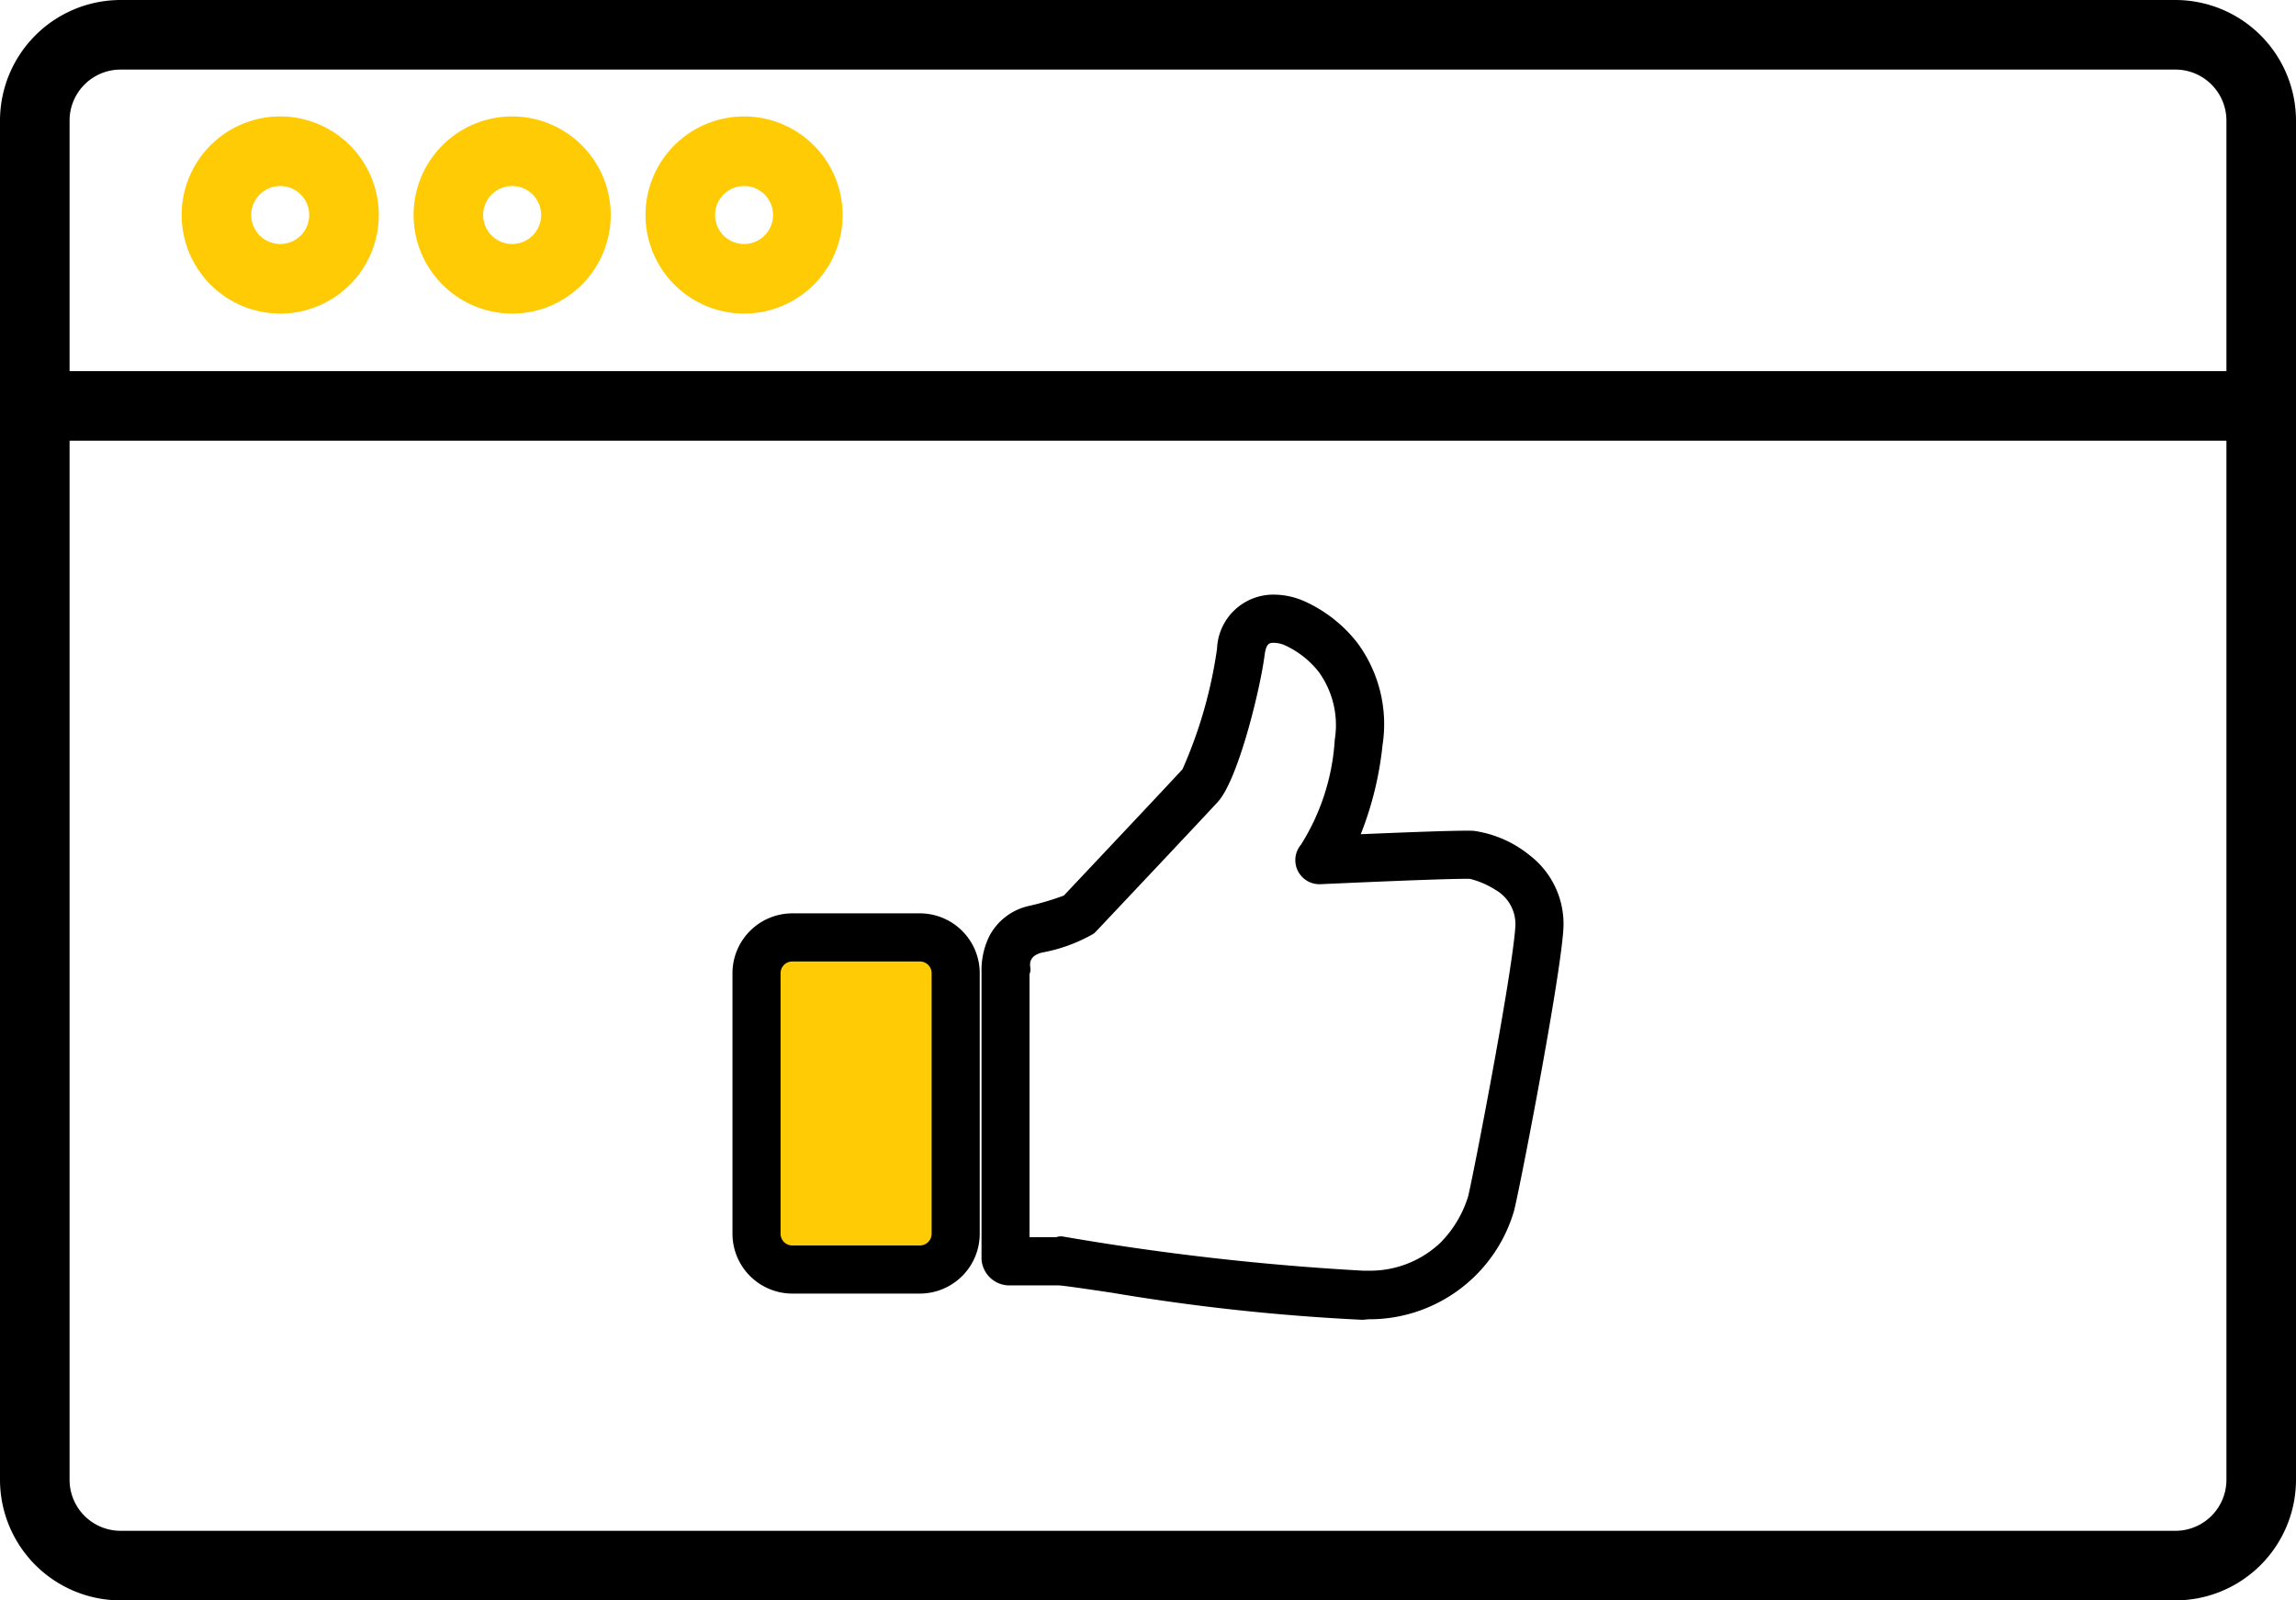 <svg xmlns="http://www.w3.org/2000/svg" width="99" height="69" viewBox="0 0 99 69">
  <g id="update-order-icon" transform="translate(-795 -7803)">
    <g id="Group_134" data-name="Group 134" transform="translate(0 -15)">
      <g id="Group_133" data-name="Group 133" transform="translate(795 7802)">
        <rect id="Rectangle_59" data-name="Rectangle 59" width="8" height="15" transform="translate(33 56)" fill="#fecb05"/>
        <path id="Path_125" data-name="Path 125" d="M93.8,16H5.2A5.206,5.206,0,0,0,0,21.2V79.8A5.206,5.206,0,0,0,5.2,85H93.8A5.206,5.206,0,0,0,99,79.8V21.2A5.206,5.206,0,0,0,93.8,16ZM5.2,19H93.8A2.2,2.2,0,0,1,96,21.2V32H3V21.2A2.2,2.2,0,0,1,5.2,19ZM93.8,82H5.2A2.2,2.2,0,0,1,3,79.8V35H96V79.8A2.2,2.2,0,0,1,93.8,82Z"/>
        <path id="Path_126" data-name="Path 126" d="M12.083,29.52a4.25,4.25,0,1,0-4.25-4.25A4.255,4.255,0,0,0,12.083,29.52Zm0-5.5a1.25,1.25,0,1,1-1.25,1.25A1.251,1.251,0,0,1,12.083,24.02Z" fill="#fecb05"/>
        <path id="Path_127" data-name="Path 127" d="M22.083,29.52a4.25,4.25,0,1,0-4.25-4.25A4.255,4.255,0,0,0,22.083,29.52Zm0-5.5a1.25,1.25,0,1,1-1.25,1.25A1.251,1.251,0,0,1,22.083,24.02Z" fill="#fecb05"/>
        <path id="Path_128" data-name="Path 128" d="M32.083,29.52a4.25,4.25,0,1,0-4.25-4.25A4.255,4.255,0,0,0,32.083,29.52Zm0-5.5a1.25,1.25,0,1,1-1.25,1.25A1.251,1.251,0,0,1,32.083,24.02Z" fill="#fecb05"/>
        <g id="Group_135" data-name="Group 135" transform="translate(31.083 35.524)">
          <path id="Path_129" data-name="Path 129" d="M8.584,45h-5.5A2.083,2.083,0,0,0,1,47.081V58.312a2.083,2.083,0,0,0,2.081,2.081h5.5a2.083,2.083,0,0,0,2.081-2.081V47.081A2.083,2.083,0,0,0,8.584,45ZM9.591,58.312a1.008,1.008,0,0,1-1.007,1.007h-5.5a1.008,1.008,0,0,1-1.007-1.007V47.081a1.008,1.008,0,0,1,1.007-1.007h5.5a1.008,1.008,0,0,1,1.007,1.007Z" transform="translate(0 -24.645)"/>
          <path id="Path_129_-_Outline" data-name="Path 129 - Outline" d="M3.081,44.5h5.5a2.584,2.584,0,0,1,2.581,2.581V58.312a2.584,2.584,0,0,1-2.581,2.581h-5.5A2.584,2.584,0,0,1,.5,58.312V47.081A2.584,2.584,0,0,1,3.081,44.5Zm5.5,15.393a1.583,1.583,0,0,0,1.581-1.581V47.081A1.583,1.583,0,0,0,8.584,45.5h-5.5A1.583,1.583,0,0,0,1.5,47.081V58.312a1.583,1.583,0,0,0,1.581,1.581Zm-5.5-14.319h5.5a1.509,1.509,0,0,1,1.507,1.507V58.312a1.509,1.509,0,0,1-1.507,1.507h-5.5a1.509,1.509,0,0,1-1.507-1.507V47.081A1.509,1.509,0,0,1,3.081,45.574Zm5.5,13.245a.508.508,0,0,0,.507-.507V47.081a.508.508,0,0,0-.507-.507h-5.5a.507.507,0,0,0-.507.507V58.312a.507.507,0,0,0,.507.507Z" transform="translate(0 -24.645)"/>
          <path id="Path_130" data-name="Path 130" d="M51.724,16.8c-.061-.006-.175-.01-.333-.01-.968,0-3.8.12-5.334.188a12.931,12.931,0,0,0,1.237-4.435,5.221,5.221,0,0,0-3.076-5.685,2.776,2.776,0,0,0-1.112-.242,1.938,1.938,0,0,0-1.957,1.9,18.567,18.567,0,0,1-1.614,5.463c-.523.575-4.683,4.987-5.191,5.526a9.793,9.793,0,0,1-1.646.509A2.215,2.215,0,0,0,31,22.4V34.769a.707.707,0,0,0,.636.621h2.155c.766,0,8.986,1.486,13.141,1.486l.231-.023a5.992,5.992,0,0,0,5.807-4.272c.163-.489,1.945-9.681,2.114-12C55.274,17.975,52.688,16.895,51.724,16.8Zm.228,15.433-.013.04a4.862,4.862,0,0,1-4.79,3.487h-.217a113.32,113.32,0,0,1-13-1.478c-.03-.005-.061.034-.092.034H32.074V22.355c0-.031.046-.068.04-.1a1.023,1.023,0,0,1,.869-1.2,6.333,6.333,0,0,0,2.024-.71.689.689,0,0,0,.061-.05c.192-.2,4.7-4.977,5.258-5.594.736-.809,1.69-4.508,1.887-6.05.109-.856.535-.966.893-.966a1.7,1.7,0,0,1,.668.146,4.2,4.2,0,0,1,2.454,4.585,9.773,9.773,0,0,1-1.569,4.793.537.537,0,0,0,.435.883c.05,0,5-.233,6.3-.233.107,0,.185,0,.226,0,.026,0,2.551.509,2.4,2.631C53.85,22.742,52.109,31.679,51.952,32.231Z" transform="translate(-19.261)"/>
          <path id="Path_130_-_Outline" data-name="Path 130 - Outline" d="M43.106,6.113a3.294,3.294,0,0,1,1.319.287,6.017,6.017,0,0,1,2.286,1.8,5.893,5.893,0,0,1,1.08,4.4,14.5,14.5,0,0,1-.939,3.843c1.773-.076,3.749-.152,4.539-.152.171,0,.3,0,.382.013a4.914,4.914,0,0,1,2.379,1.061,3.729,3.729,0,0,1,1.43,3.255c-.171,2.346-1.974,11.629-2.139,12.123a6.5,6.5,0,0,1-6.253,4.613l-.259.023a90.892,90.892,0,0,1-10.819-1.169c-1.095-.163-2.129-.316-2.322-.316H31.636A1.205,1.205,0,0,1,30.5,34.769V22.4a3.362,3.362,0,0,1,.319-1.528,2.546,2.546,0,0,1,1.757-1.344,11.817,11.817,0,0,0,1.473-.44c1.171-1.242,4.644-4.927,5.117-5.447a19.6,19.6,0,0,0,1.488-5.19A2.43,2.43,0,0,1,43.106,6.113Zm2.113,11.4.393-.766A12.438,12.438,0,0,0,46.8,12.483a4.929,4.929,0,0,0-.881-3.68A5.1,5.1,0,0,0,44.011,7.31a2.292,2.292,0,0,0-.9-.2A1.469,1.469,0,0,0,41.645,8.58c-.229,1.8-1.184,5.125-1.74,5.737-.488.536-4.1,4.368-5.2,5.53l-.059.062-.079.042a9.381,9.381,0,0,1-1.753.549A1.687,1.687,0,0,0,31.5,22.4V34.757a.283.283,0,0,0,.143.132h2.148c.256,0,.982.106,2.469.327a90.788,90.788,0,0,0,10.648,1.159l.249-.022a5.382,5.382,0,0,0,3.973-1.624,6.14,6.14,0,0,0,1.365-2.3c.152-.484,1.922-9.559,2.091-11.883a2.719,2.719,0,0,0-1.066-2.409,3.95,3.95,0,0,0-1.846-.84c-.035,0-.13-.008-.283-.008-.944,0-3.733.117-5.312.187ZM43.106,7.187a2.2,2.2,0,0,1,.875.191,4.694,4.694,0,0,1,2.744,5.1,10.193,10.193,0,0,1-1.675,5.048l-.009.011a.037.037,0,0,0,0,.041.043.043,0,0,0,.035.02h0c.043,0,4.99-.233,6.321-.233.134,0,.213,0,.274.007a4.428,4.428,0,0,1,1.487.6,2.7,2.7,0,0,1,1.361,2.568c-.165,2.259-1.918,11.267-2.08,11.834l-.018.057a5.81,5.81,0,0,1-1.4,2.315,5.369,5.369,0,0,1-3.859,1.518h-.22A110.917,110.917,0,0,1,33.98,34.8a.541.541,0,0,1-.142.019H31.574V22.355a.54.54,0,0,1,.028-.172,1.522,1.522,0,0,1,1.26-1.611,6.459,6.459,0,0,0,1.833-.616l.025-.019.011-.012c.782-.829,4.709-4.992,5.225-5.559.6-.663,1.552-4.137,1.76-5.777C41.834,7.672,42.314,7.187,43.106,7.187ZM44.27,16.9a9.571,9.571,0,0,0,1.461-4.536,3.913,3.913,0,0,0-.681-2.905,3.938,3.938,0,0,0-1.483-1.168,1.2,1.2,0,0,0-.461-.1c-.177,0-.33,0-.4.529-.186,1.46-1.139,5.362-2.013,6.324-.522.574-4.455,4.743-5.238,5.573l-.027.028a.863.863,0,0,1-.1.089l-.008.006a6.993,6.993,0,0,1-2.218.807c-.482.121-.537.409-.5.629a.532.532,0,0,1-.033.3V33.816h1.159a.544.544,0,0,1,.191-.035.535.535,0,0,1,.087.007h.005A112.3,112.3,0,0,0,46.932,35.26h.213a4.4,4.4,0,0,0,3.164-1.227,4.886,4.886,0,0,0,1.154-1.914l.01-.03c.171-.627,1.881-9.414,2.042-11.625a1.7,1.7,0,0,0-.86-1.625,3.613,3.613,0,0,0-1.105-.473h-.159c-1.281,0-6.227.23-6.274.232H45.07a1.037,1.037,0,0,1-.8-1.7Z" transform="translate(-19.261)"/>
        </g>
      </g>
    </g>
  </g>
</svg>
